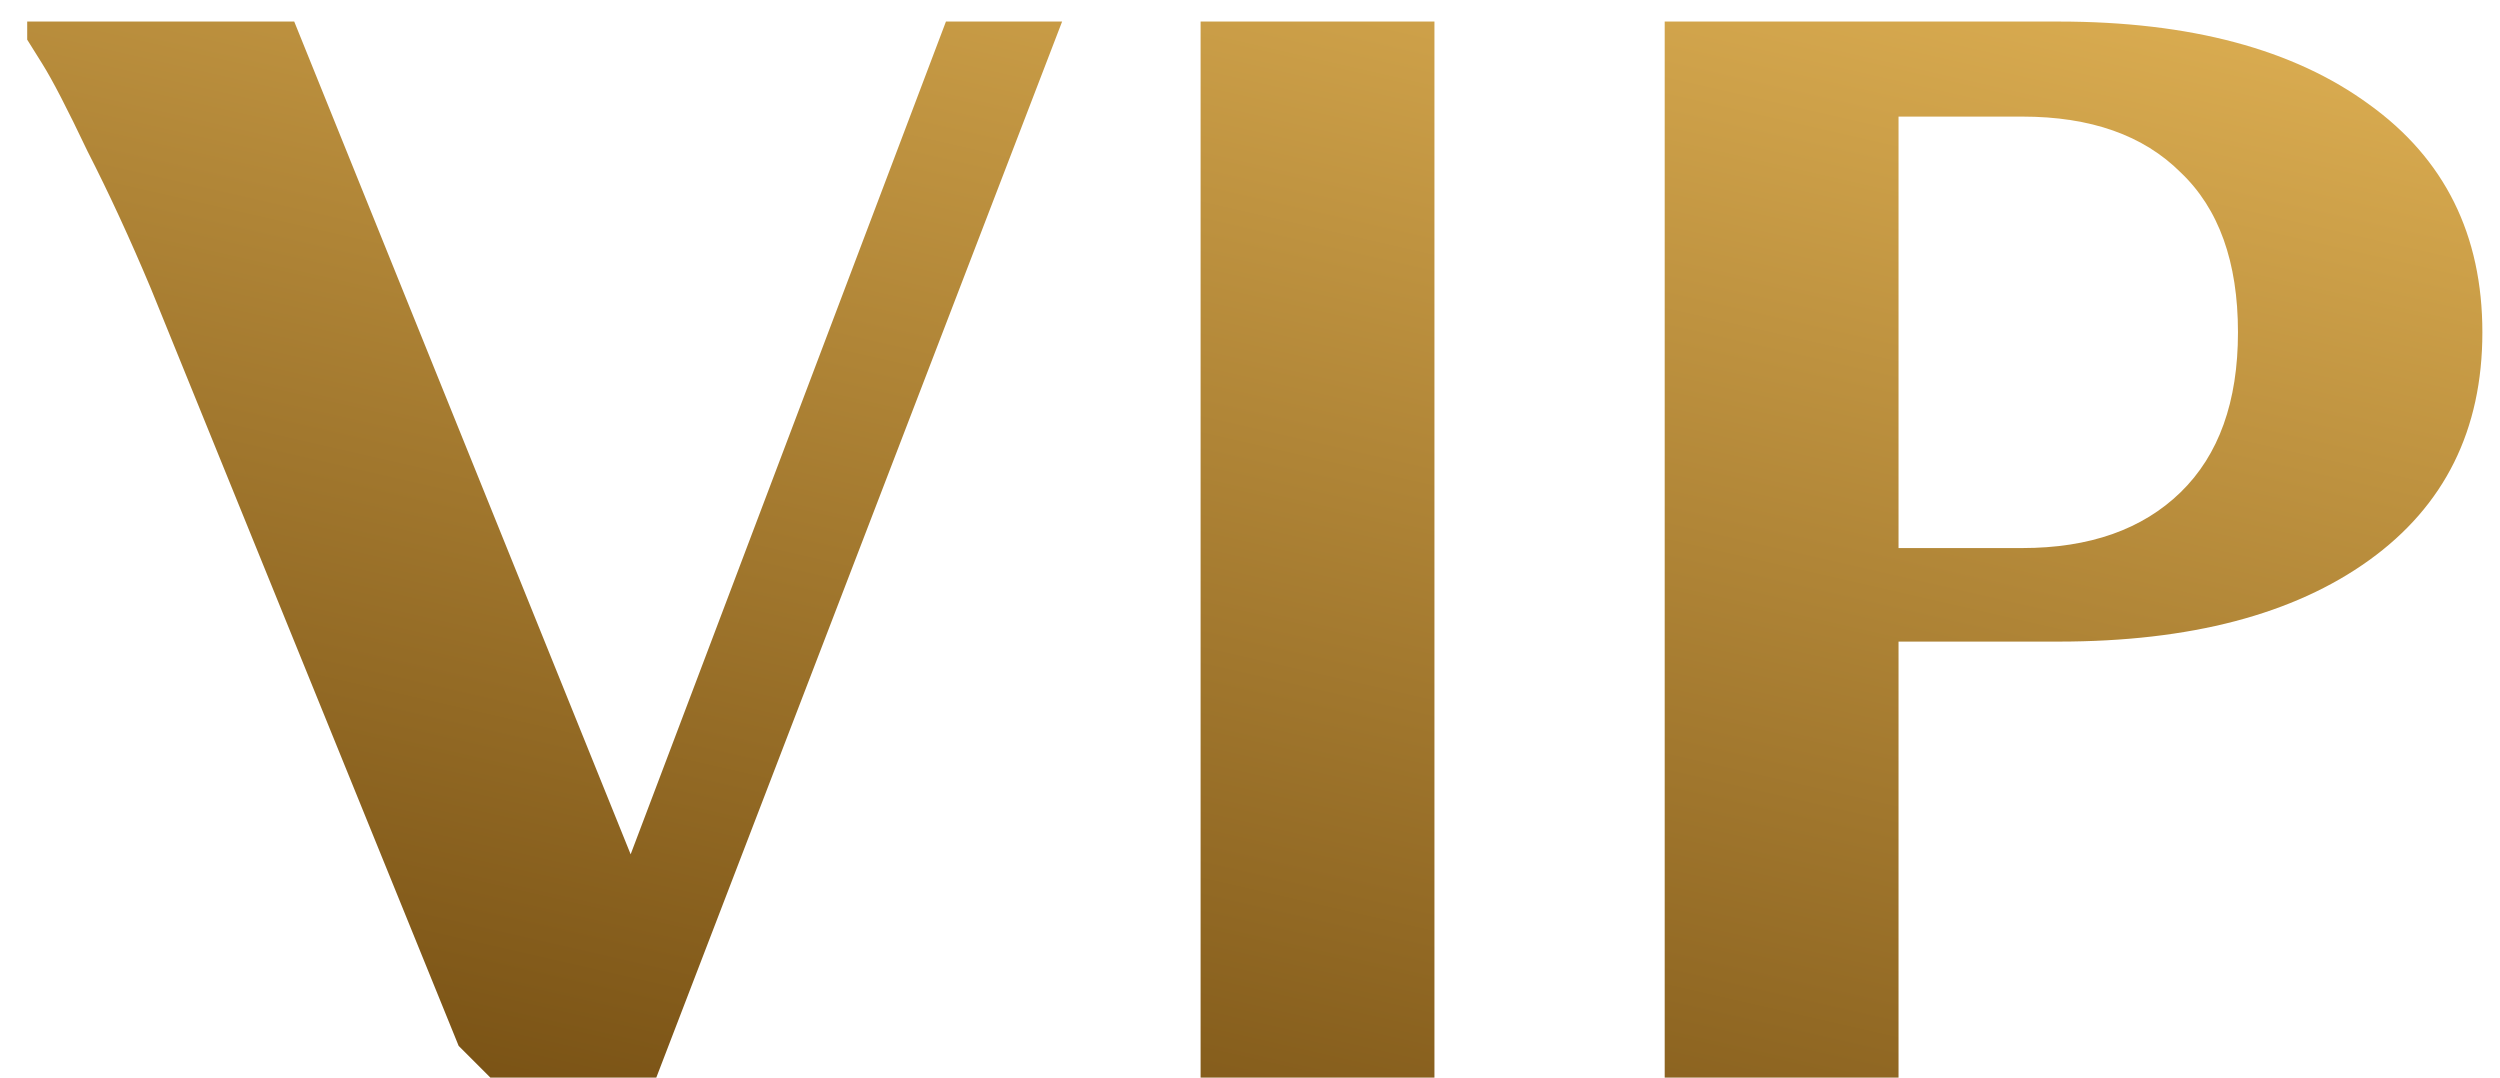 <?xml version="1.0" encoding="UTF-8"?> <svg xmlns="http://www.w3.org/2000/svg" width="58" height="25" viewBox="0 0 58 25" fill="none"> <path d="M10.641 24.265L3.501 6.695C3.011 5.528 2.521 4.467 2.031 3.51C1.565 2.53 1.215 1.853 0.981 1.48L0.631 0.92V0.5H6.826L14.631 19.82L21.946 0.5H24.641L15.226 25H11.376L10.641 24.265ZM27.854 25V0.5H33.279V25H27.854ZM38.621 25V0.5H47.756C50.812 0.5 53.216 1.142 54.966 2.425C56.716 3.685 57.591 5.447 57.591 7.71C57.591 9.973 56.716 11.735 54.966 12.995C53.216 14.255 50.812 14.885 47.756 14.885H44.046V25H38.621ZM46.916 2.705H44.046V12.715H46.916C48.479 12.715 49.704 12.283 50.591 11.42C51.477 10.557 51.921 9.32 51.921 7.71C51.921 6.077 51.477 4.84 50.591 4C49.727 3.137 48.502 2.705 46.916 2.705Z" fill="url(#paint0_linear_214_543)"></path> <defs> <linearGradient id="paint0_linear_214_543" x1="27" y1="41" x2="39.5" y2="-13.5" gradientUnits="userSpaceOnUse"> <stop stop-color="#583300"></stop> <stop offset="1" stop-color="#F9C964"></stop> </linearGradient> </defs> </svg> 